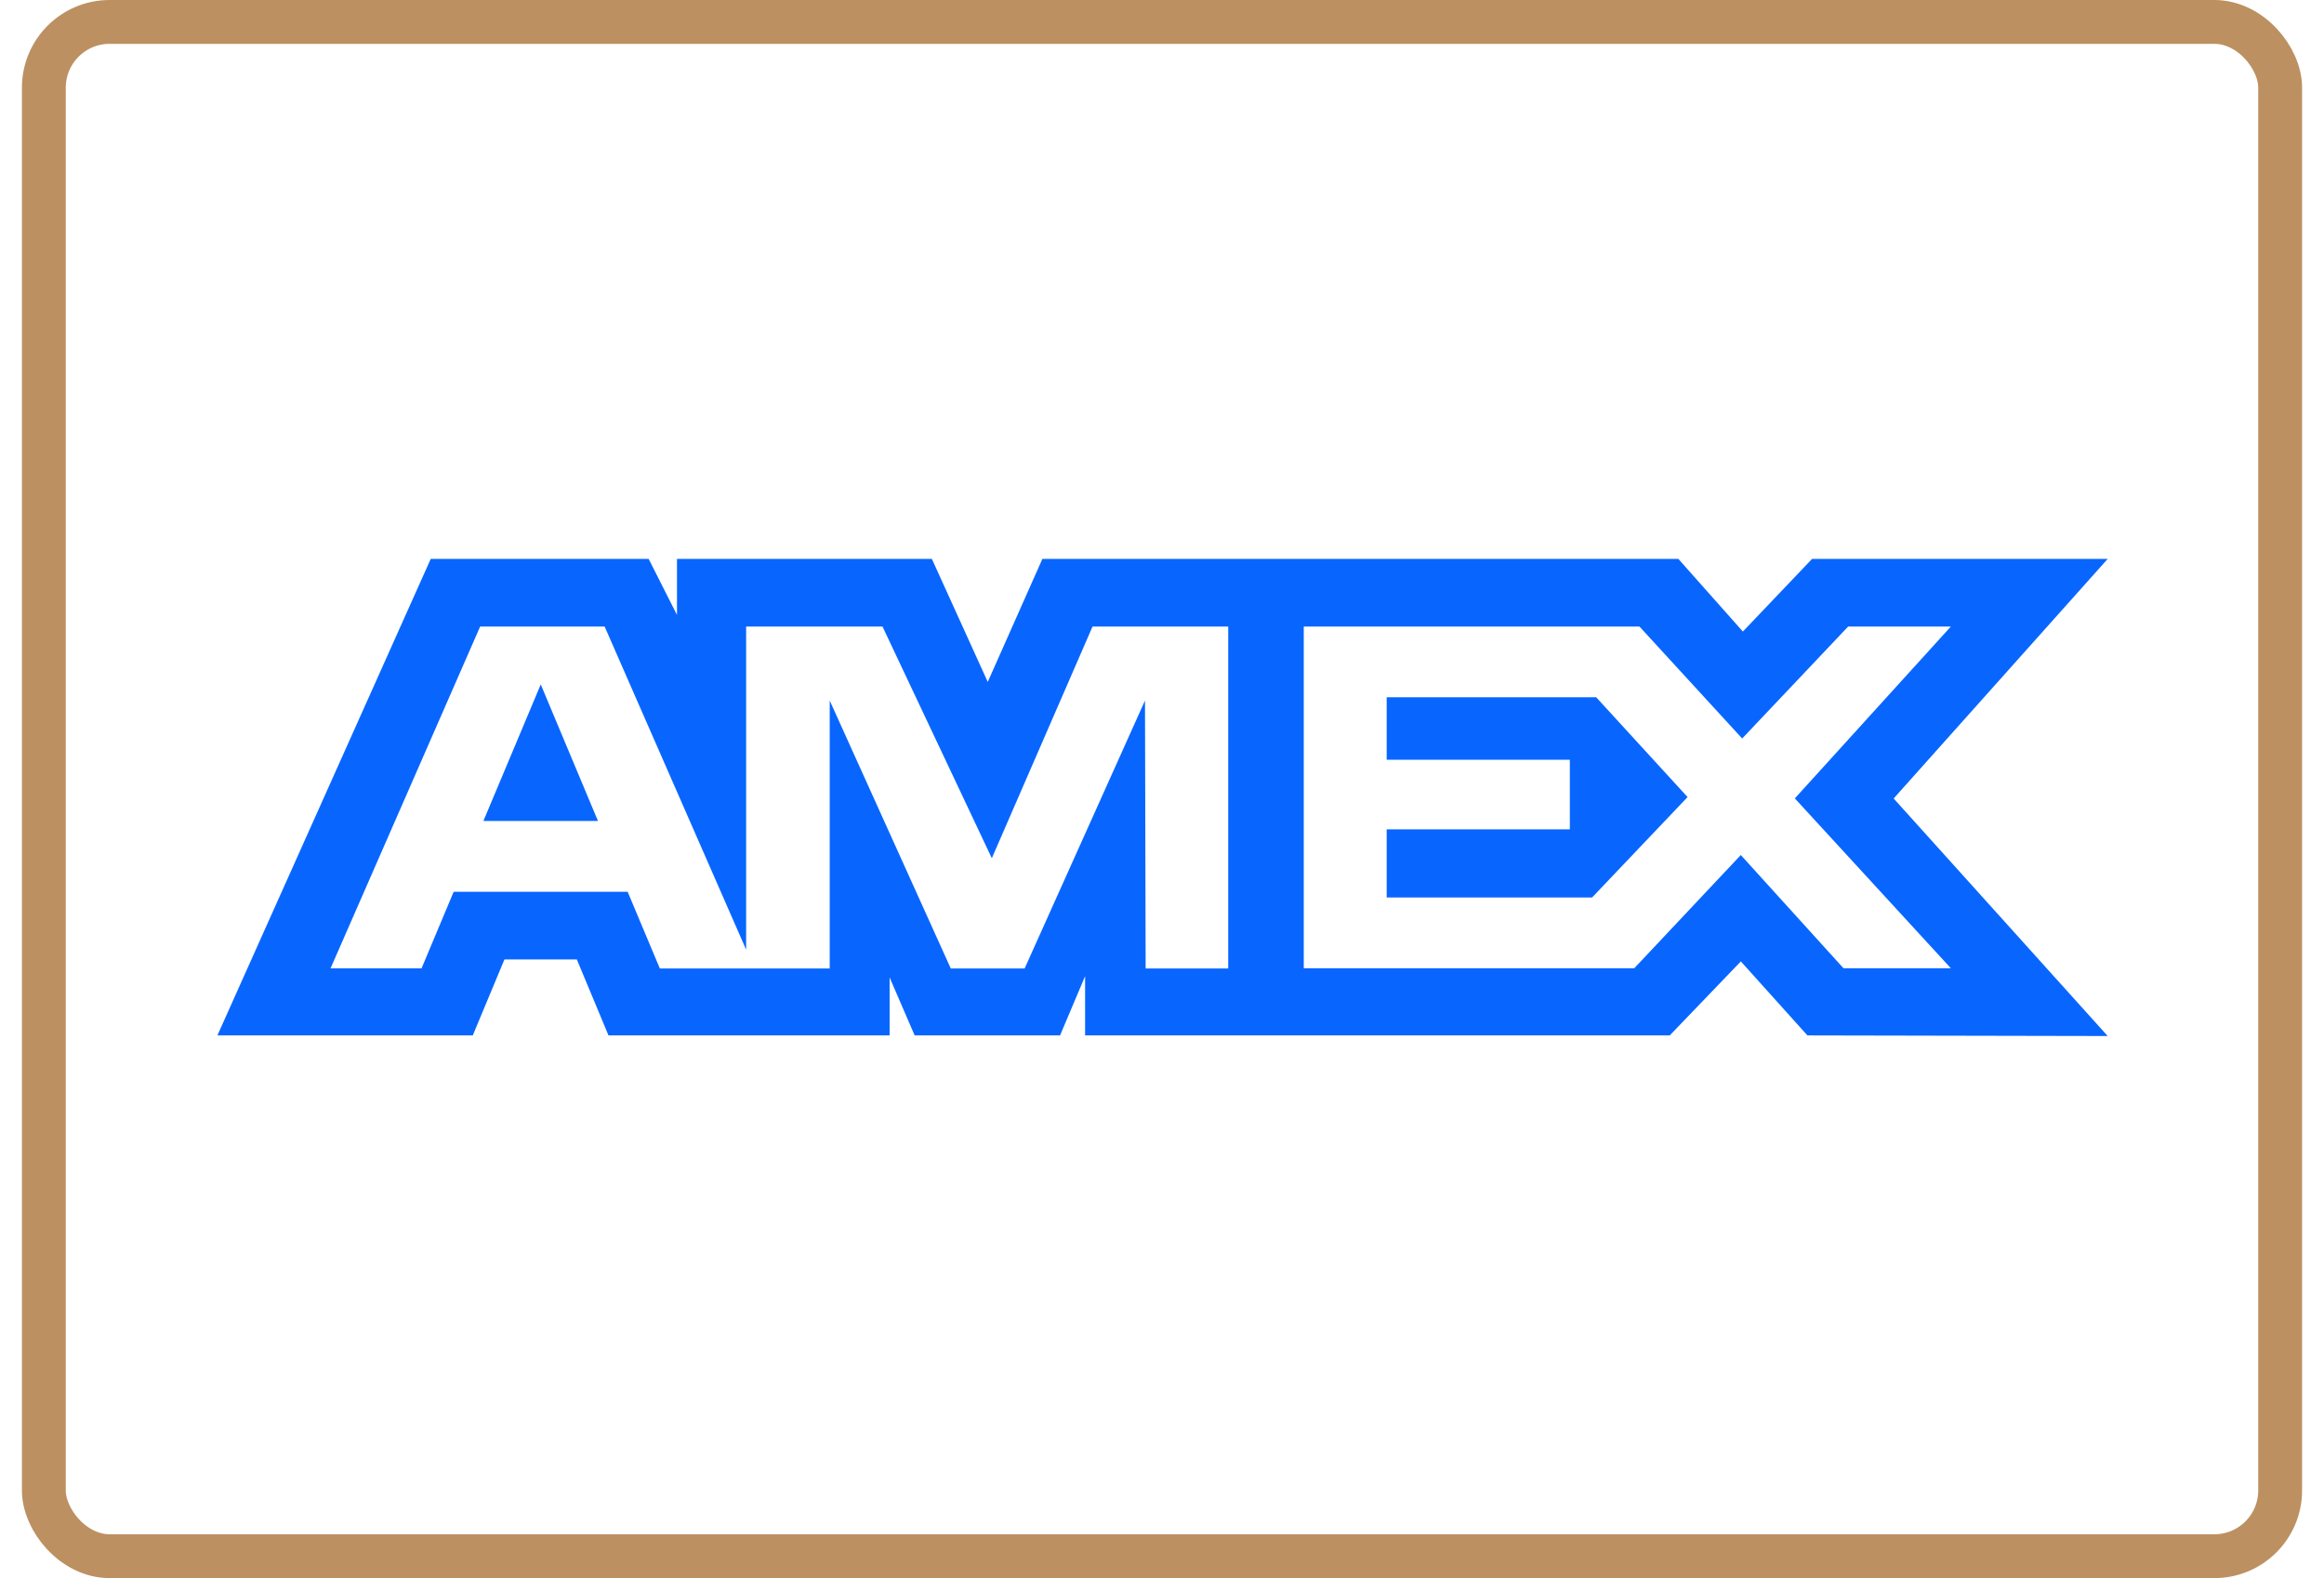 <?xml version="1.0" encoding="UTF-8"?>
<svg xmlns="http://www.w3.org/2000/svg" width="53" height="36" viewBox="0 0 53 36" fill="none">
  <rect x="1" y="0.5" width="51" height="35" rx="1.5" stroke="#BC9061"></rect>
  <path fill-rule="evenodd" clip-rule="evenodd" d="M9.823 12.75L4.958 23.62H10.782L11.504 21.887H13.155L13.877 23.62H20.288V22.297L20.859 23.62H24.175L24.746 22.269V23.62H38.079L39.701 21.932L41.219 23.62L48.067 23.634L43.186 18.215L48.067 12.75H41.325L39.747 14.407L38.276 12.75H23.772L22.526 15.556L21.252 12.75H15.439V14.028L14.793 12.75H9.823ZM29.733 14.293H37.389L39.731 16.847L42.148 14.293H44.49L40.932 18.213L44.49 22.088H42.042L39.7 19.505L37.27 22.088H29.733V14.293ZM31.624 17.331V15.908V15.906H36.402L38.486 18.183L36.309 20.473H31.624V18.919H35.801V17.331H31.624ZM10.95 14.293H13.789L17.016 21.664V14.293H20.126L22.619 19.578L24.916 14.293H28.01V22.093H26.127L26.112 15.981L23.367 22.093H21.683L18.922 15.981V22.093H15.048L14.314 20.344H10.346L9.613 22.091H7.538L10.95 14.293ZM11.024 18.728L12.332 15.613L13.637 18.728H11.024Z" fill="#0866FF"></path>
</svg>
